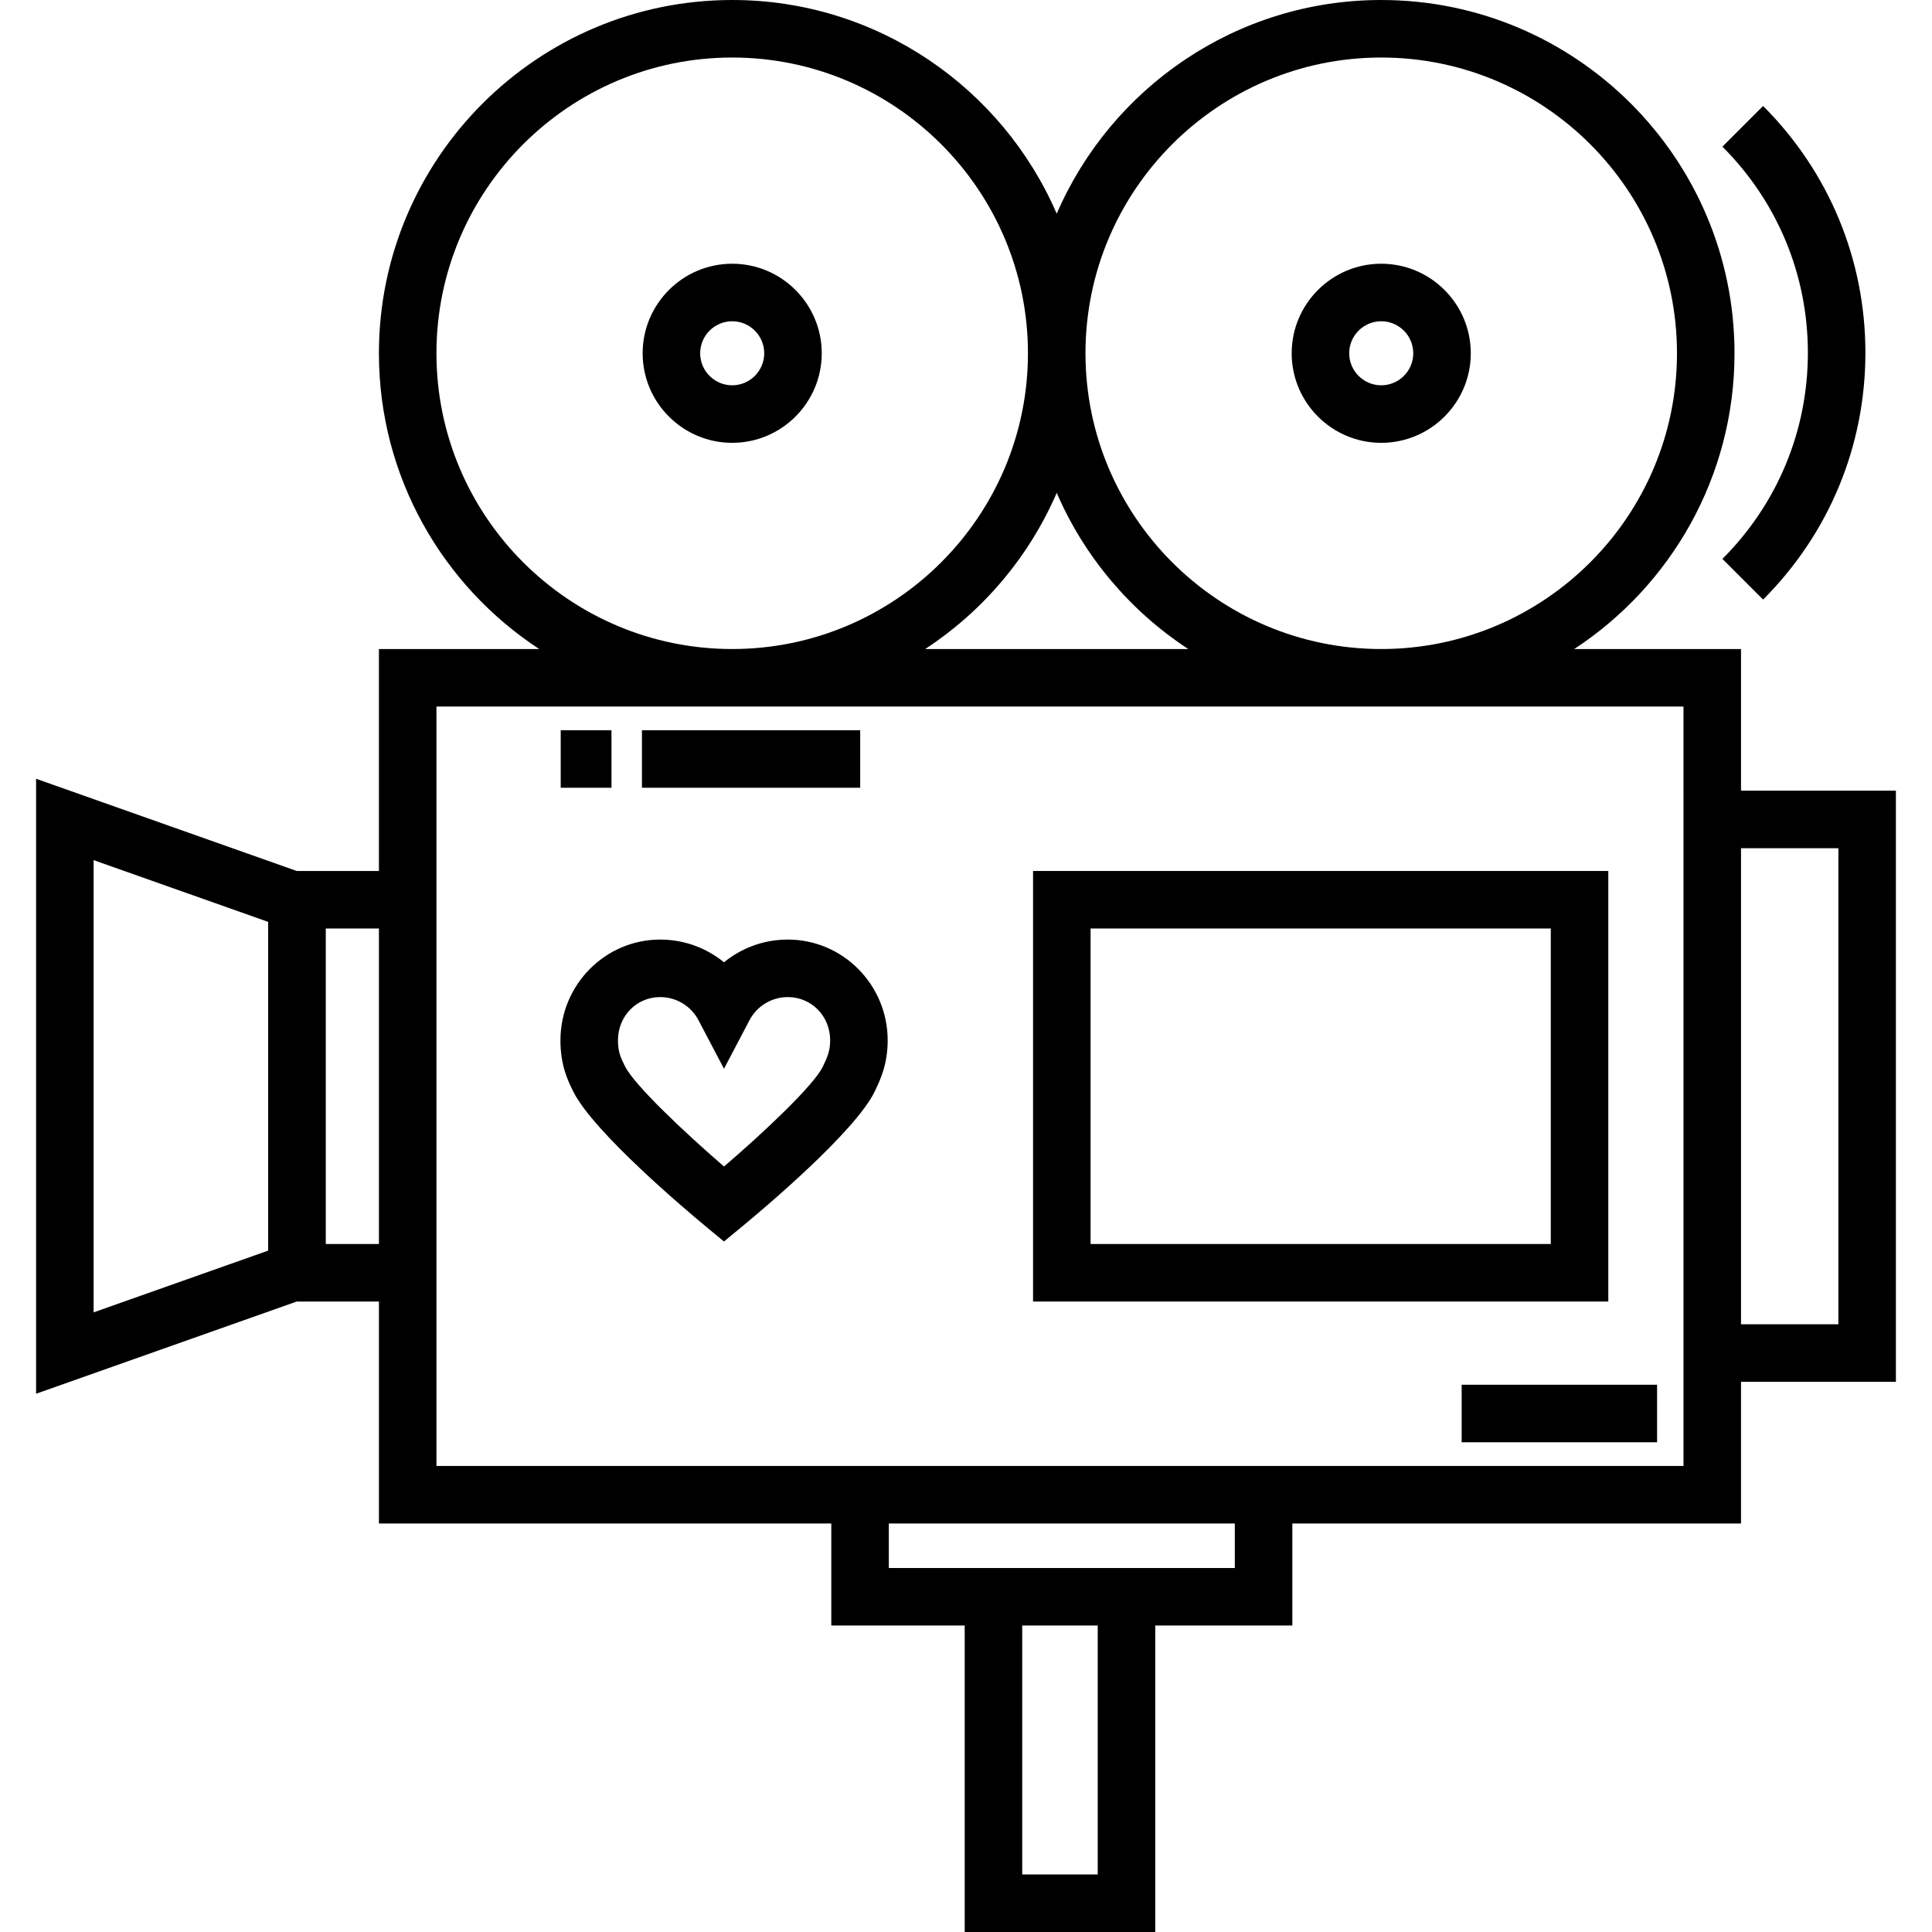 <?xml version="1.0" encoding="iso-8859-1"?>
<!-- Generator: Adobe Illustrator 19.0.0, SVG Export Plug-In . SVG Version: 6.00 Build 0)  -->
<svg version="1.1" id="Layer_1" xmlns="http://www.w3.org/2000/svg" xmlns:xlink="http://www.w3.org/1999/xlink" x="0px" y="0px"
	 viewBox="0 0 511.999 511.999" style="enable-background:new 0 0 511.999 511.999;" xml:space="preserve">
<g>
	<g>
		<path d="M467.239,28.087l-10.78,10.779c14.603,14.603,22.646,34.002,22.646,54.623c0,20.621-8.042,40.019-22.646,54.623
			l10.78,10.779c17.482-17.483,27.11-40.709,27.11-65.402C494.349,68.796,484.72,45.569,467.239,28.087z"/>
	</g>
</g>
<g>
	<g>
		<path d="M461.387,209.539v-37.541h-44.201c25.556-16.734,42.477-45.615,42.477-78.377C459.662,41.998,417.663,0,366.04,0
			c-38.494,0-71.632,23.355-85.999,56.636C265.672,23.355,232.534,0,194.04,0c-51.623,0-93.622,41.998-93.622,93.622
			c0,32.763,16.92,61.643,42.477,78.377h-42.477v58.818H78.641L9.565,206.38v162.973l69.077-24.436h21.778v58.818h119.883v27.041
			h35.352v81.224h50.497v-81.224h36.333v-27.041h118.902v-37.541h41.048V209.539H461.387z M71.062,331.428L24.809,347.79V227.943
			l46.252,16.363V331.428z M100.419,329.672H86.336V246.06h14.083V329.672z M366.04,15.245c43.217,0,78.377,35.159,78.377,78.377
			s-35.16,78.377-78.377,78.377s-78.377-35.16-78.377-78.377S322.823,15.245,366.04,15.245z M314.894,171.999h-69.708
			c15.315-10.028,27.526-24.417,34.854-41.392C287.368,147.582,299.579,161.971,314.894,171.999z M115.663,93.622
			c0-43.217,35.16-78.377,78.377-78.377s78.377,35.159,78.377,78.377s-35.16,78.377-78.377,78.377
			C150.824,171.999,115.663,136.838,115.663,93.622z M290.906,496.755h-20.007v-65.979h20.007V496.755z M306.151,415.532h-50.497
			h-20.108v-11.796h91.692v11.796H306.151z M446.142,209.537v156.655v22.297H342.484H220.303h-104.64v-43.573V230.815v-43.573
			h330.478V209.537z M487.19,350.949h-25.803V224.784h25.803V350.949z"/>
	</g>
</g>
<g>
	<g>
		<path d="M273.77,230.816v114.101h152.447V230.816H273.77z M410.972,329.672H289.015V246.06h121.958V329.672z"/>
	</g>
</g>
<g>
	<g>
		<path d="M208.777,248.995c-6.291,0-12.226,2.187-16.914,6.023c-4.687-3.836-10.622-6.023-16.913-6.023
			c-14.573,0-26.428,11.985-26.428,26.718c0,6.662,2.005,10.718,3.331,13.403l0.076,0.156c5.29,10.716,30.143,31.632,35.071,35.715
			l4.851,4.021l4.861-4.007c4.976-4.103,30.055-25.11,35.139-35.838l0.129-0.272c1.3-2.735,3.264-6.869,3.264-13.175
			C235.246,260.98,223.372,248.995,208.777,248.995z M218.212,282.344l-0.137,0.289c-2.313,4.882-15.402,17.236-26.198,26.508
			c-10.747-9.273-23.824-21.652-26.276-26.618l-0.079-0.162c-0.98-1.983-1.754-3.549-1.754-6.649
			c0-6.433,4.912-11.473,11.183-11.473c4.277,0,8.173,2.356,10.166,6.15l6.748,12.839l6.747-12.84
			c1.993-3.793,5.889-6.149,10.165-6.149c6.294,0,11.224,5.04,11.224,11.473C220.001,278.579,219.172,280.323,218.212,282.344z"/>
	</g>
</g>
<g>
	<g>
		<rect x="387.356" y="366.97" width="51.787" height="15.245"/>
	</g>
</g>
<g>
	<g>
		<rect x="170.12" y="193.516" width="57.841" height="15.245"/>
	</g>
</g>
<g>
	<g>
		<rect x="148.594" y="193.516" width="13.452" height="15.245"/>
	</g>
</g>
<g>
	<g>
		<path d="M194.04,69.891c-13.085,0-23.731,10.646-23.731,23.731s10.646,23.731,23.731,23.731s23.731-10.646,23.731-23.731
			S207.127,69.891,194.04,69.891z M194.04,102.108c-4.679,0-8.486-3.807-8.486-8.486s3.807-8.486,8.486-8.486
			c4.679,0,8.486,3.807,8.486,8.486S198.721,102.108,194.04,102.108z"/>
	</g>
</g>
<g>
	<g>
		<path d="M366.04,69.891c-13.085,0-23.731,10.646-23.731,23.731c0,13.085,10.646,23.731,23.731,23.731
			c13.085,0,23.731-10.646,23.731-23.731S379.125,69.891,366.04,69.891z M366.04,102.108c-4.679,0-8.486-3.807-8.486-8.486
			c0-4.679,3.807-8.486,8.486-8.486c4.679,0,8.486,3.807,8.486,8.486S370.719,102.108,366.04,102.108z"/>
	</g>
</g>
<g>
</g>
<g>
</g>
<g>
</g>
<g>
</g>
<g>
</g>
<g>
</g>
<g>
</g>
<g>
</g>
<g>
</g>
<g>
</g>
<g>
</g>
<g>
</g>
<g>
</g>
<g>
</g>
<g>
</g>
</svg>
